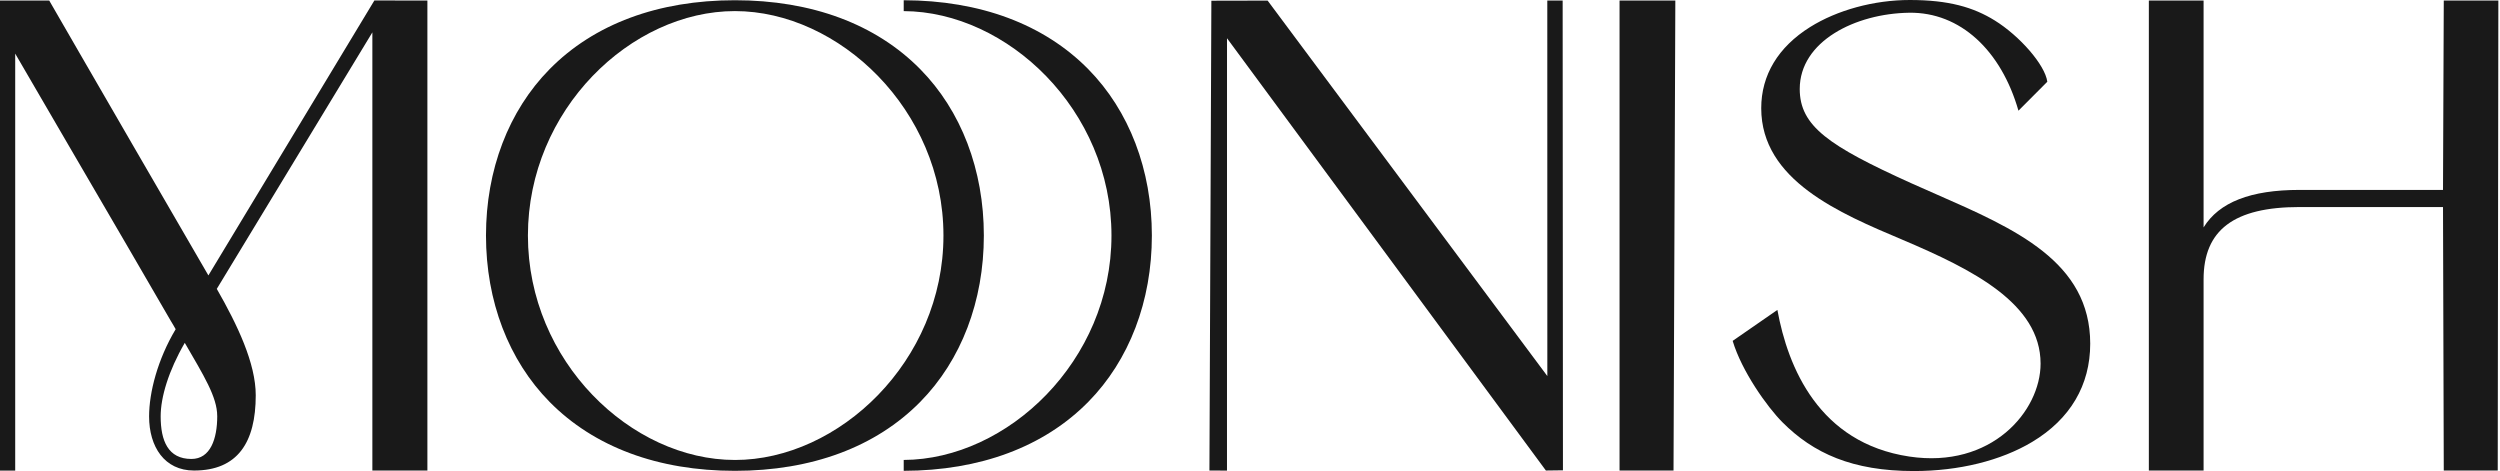 <?xml version="1.0" encoding="UTF-8"?> <svg xmlns="http://www.w3.org/2000/svg" width="891" height="168" viewBox="0 0 891 168" fill="none"><path d="M261.925 0.083C234.553 0.083 211.712 8.58 195.881 24.652C181.259 39.496 173.205 60.549 173.205 83.943C173.205 107.339 181.259 128.395 195.881 143.236C211.716 159.308 234.553 167.803 261.925 167.803C289.298 167.803 312.134 159.308 327.969 143.236C342.592 128.395 350.643 107.339 350.643 83.943C350.643 60.549 342.588 39.492 327.969 24.652C312.134 8.58 289.298 0.083 261.925 0.083ZM261.925 163.932C224.929 163.932 188.15 128.795 188.15 83.939C188.15 39.083 224.929 3.952 261.925 3.952C298.922 3.952 336.246 39.089 336.246 83.943C336.246 128.799 298.922 163.935 261.925 163.935V163.932Z" fill="#191919"></path><path d="M551.458 0.194L551.471 134.029L451.779 0.21L431.733 0.253L431.039 167.694L437.299 167.72L437.307 13.631L550.954 167.694L557.035 167.615L556.93 0.194H551.458Z" fill="#191919"></path><path d="M870.96 0.194L870.687 67.686H819.513C802.145 67.686 790.881 72.072 785.358 81.047V0.194H765.85V167.694H785.358V99.538C785.358 81.969 796.21 73.79 819.513 73.79H870.687L870.96 167.694H890.194L890.413 0.198H870.96V0.194Z" fill="#191919"></path><path d="M597.09 0.194H577.207V167.694H596.442L597.09 0.194Z" fill="#191919"></path><path d="M133.427 0.168L74.27 98.157C69.49 89.884 58.696 71.289 47.569 52.122C35.867 31.956 17.543 0.193 17.543 0.193H0V167.719H5.418V19.112C15.625 36.755 32.161 64.954 45.617 88.103C52.979 100.775 58.805 110.799 60.89 114.403C61.477 115.366 62.078 116.356 62.606 117.329C56.181 128.085 53.138 139.847 53.138 148.413C53.138 159.259 58.636 167.699 69.142 167.699C84.695 167.699 91.147 157.67 91.147 140.878C91.147 129.465 84.621 115.787 77.263 102.956L132.71 11.535V167.695H152.323V0.193L133.431 0.168H133.427ZM77.422 148.321C77.422 156.403 75.001 163.573 68.219 163.573C59.895 163.573 57.26 157.089 57.26 148.409C57.26 141.547 60.059 132.181 65.856 122.186C72.541 133.771 77.418 141.438 77.418 148.321H77.422Z" fill="#191919"></path><path d="M387.857 24.652C372.073 8.633 349.333 0.147 322.083 0.087V3.96C358.991 4.133 396.13 39.196 396.13 83.943C396.13 128.69 358.991 163.754 322.083 163.926V167.799C349.333 167.74 372.073 159.253 387.853 143.235C402.477 128.395 410.526 107.337 410.526 83.943C410.526 60.549 402.471 39.492 387.853 24.652H387.857Z" fill="#191919"></path><path d="M690.069 69.234C687.072 67.922 684.064 66.604 681.079 65.257C651.813 52.012 641.426 44.957 641.426 31.725C641.426 14.709 661.266 4.807 680.441 4.538C698.602 4.281 713.211 17.934 719.377 39.45L729.663 29.132C728.853 23.095 719.779 12.776 710.908 7.283C703.352 2.606 694.568 -0 680.655 -0C667.821 -0 654.726 3.62 645.099 9.653C633.716 16.789 627.702 26.783 627.702 38.562C627.702 64.221 655.616 75.992 678.045 85.451C702.95 96.03 727.263 108.155 727.263 129.605C727.263 146.511 709.775 167.122 680.454 162.71C648.309 157.878 637.208 131.028 633.46 110.453L617.52 121.488C620.756 132.303 629.83 145.046 635.277 150.51C646.248 161.515 660.137 167.88 682.103 167.88C698.136 167.88 713.119 164.188 724.3 157.482C737.814 149.373 744.954 137.283 744.954 122.511C744.954 93.303 718.294 81.608 690.065 69.23L690.069 69.234Z" fill="#191919"></path></svg> 